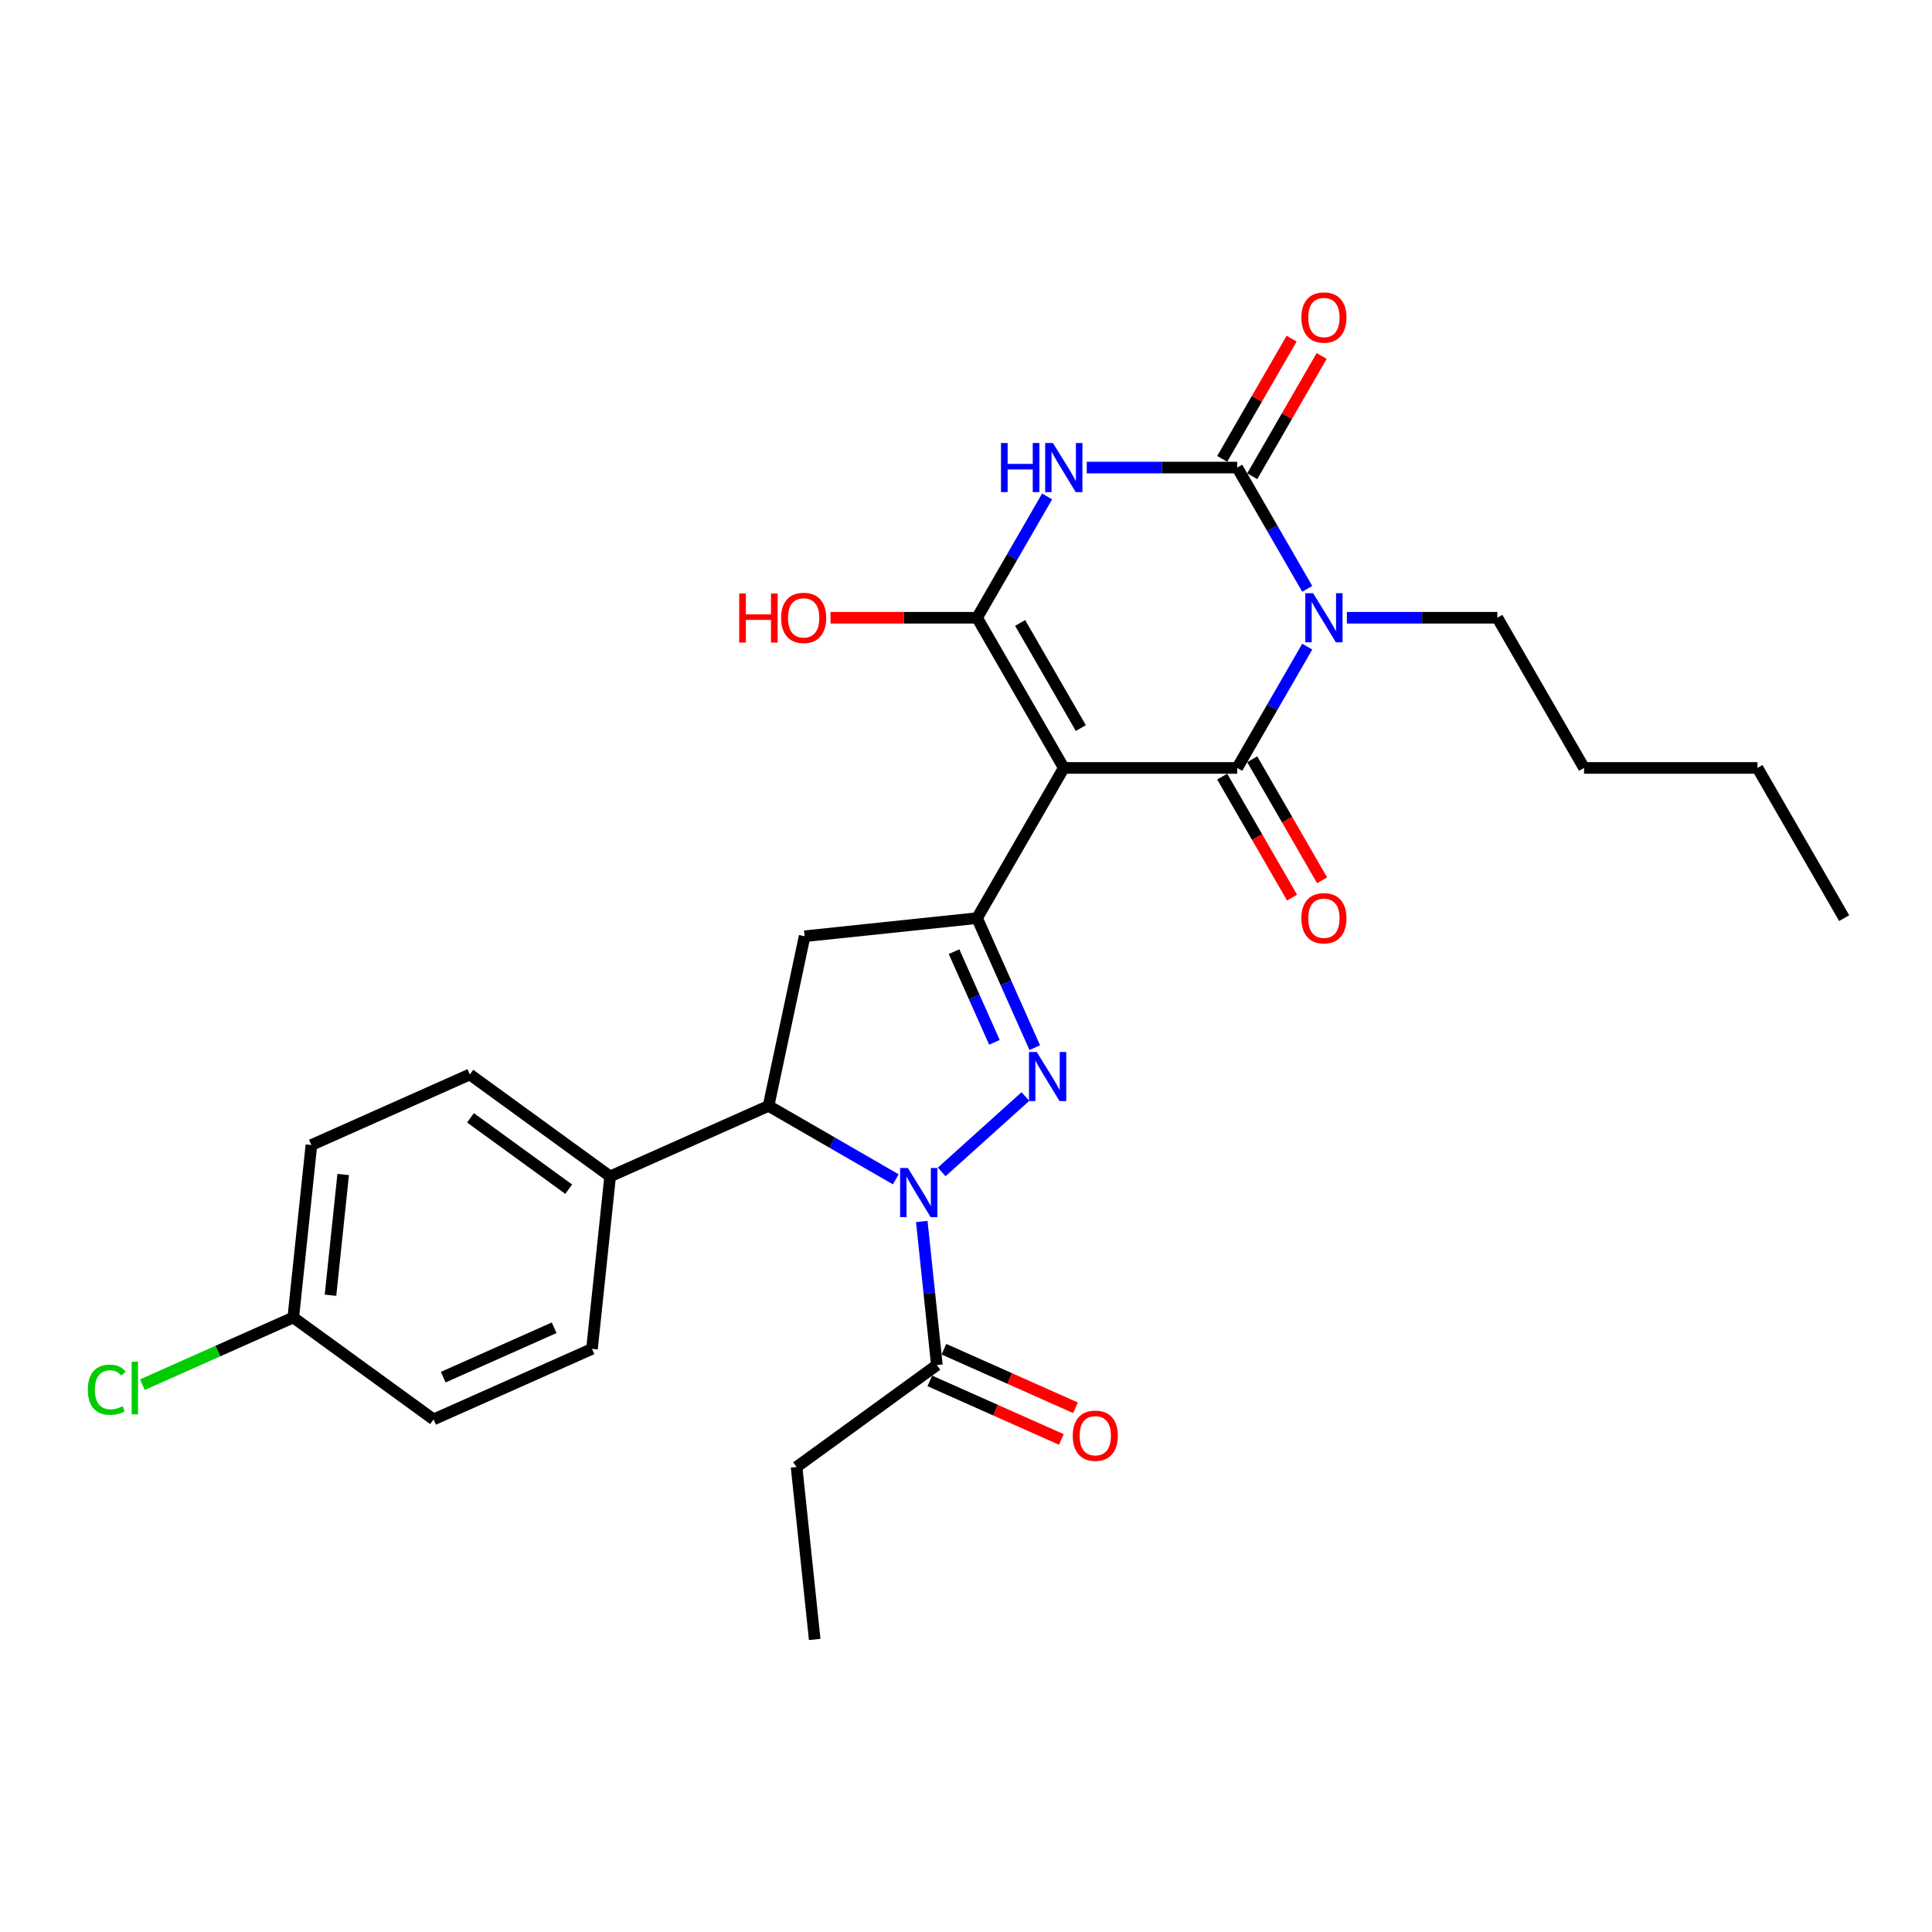 <?xml version='1.0' encoding='iso-8859-1'?>
<svg version='1.1' baseProfile='full'
              xmlns='http://www.w3.org/2000/svg'
                      xmlns:rdkit='http://www.rdkit.org/xml'
                      xmlns:xlink='http://www.w3.org/1999/xlink'
                  xml:space='preserve'
width='1000px' height='1000px' viewBox='0 0 1000 1000'>
<!-- END OF HEADER -->
<rect style='opacity:1.0;fill:#FFFFFF;stroke:none' width='1000' height='1000' x='0' y='0'> </rect>
<path class='bond-1' d='M 550.617,397.481 L 640.379,397.481' style='fill:none;fill-rule:evenodd;stroke:#000000;stroke-width:6px;stroke-linecap:butt;stroke-linejoin:miter;stroke-opacity:1' />
<path class='bond-3' d='M 550.617,397.481 L 505.736,319.745' style='fill:none;fill-rule:evenodd;stroke:#000000;stroke-width:6px;stroke-linecap:butt;stroke-linejoin:miter;stroke-opacity:1' />
<path class='bond-3' d='M 559.432,376.844 L 528.016,322.429' style='fill:none;fill-rule:evenodd;stroke:#000000;stroke-width:6px;stroke-linecap:butt;stroke-linejoin:miter;stroke-opacity:1' />
<path class='bond-7' d='M 550.617,397.481 L 505.736,475.217' style='fill:none;fill-rule:evenodd;stroke:#000000;stroke-width:6px;stroke-linecap:butt;stroke-linejoin:miter;stroke-opacity:1' />
<path class='bond-0' d='M 676.626,334.699 L 658.503,366.09' style='fill:none;fill-rule:evenodd;stroke:#0000FF;stroke-width:6px;stroke-linecap:butt;stroke-linejoin:miter;stroke-opacity:1' />
<path class='bond-0' d='M 658.503,366.09 L 640.379,397.481' style='fill:none;fill-rule:evenodd;stroke:#000000;stroke-width:6px;stroke-linecap:butt;stroke-linejoin:miter;stroke-opacity:1' />
<path class='bond-16' d='M 697.145,319.745 L 736.083,319.745' style='fill:none;fill-rule:evenodd;stroke:#0000FF;stroke-width:6px;stroke-linecap:butt;stroke-linejoin:miter;stroke-opacity:1' />
<path class='bond-16' d='M 736.083,319.745 L 775.022,319.745' style='fill:none;fill-rule:evenodd;stroke:#000000;stroke-width:6px;stroke-linecap:butt;stroke-linejoin:miter;stroke-opacity:1' />
<path class='bond-29' d='M 676.626,304.79 L 658.503,273.399' style='fill:none;fill-rule:evenodd;stroke:#0000FF;stroke-width:6px;stroke-linecap:butt;stroke-linejoin:miter;stroke-opacity:1' />
<path class='bond-29' d='M 658.503,273.399 L 640.379,242.009' style='fill:none;fill-rule:evenodd;stroke:#000000;stroke-width:6px;stroke-linecap:butt;stroke-linejoin:miter;stroke-opacity:1' />
<path class='bond-11' d='M 632.606,401.969 L 650.688,433.288' style='fill:none;fill-rule:evenodd;stroke:#000000;stroke-width:6px;stroke-linecap:butt;stroke-linejoin:miter;stroke-opacity:1' />
<path class='bond-11' d='M 650.688,433.288 L 668.77,464.607' style='fill:none;fill-rule:evenodd;stroke:#FF0000;stroke-width:6px;stroke-linecap:butt;stroke-linejoin:miter;stroke-opacity:1' />
<path class='bond-11' d='M 648.153,392.993 L 666.235,424.312' style='fill:none;fill-rule:evenodd;stroke:#000000;stroke-width:6px;stroke-linecap:butt;stroke-linejoin:miter;stroke-opacity:1' />
<path class='bond-11' d='M 666.235,424.312 L 684.317,455.631' style='fill:none;fill-rule:evenodd;stroke:#FF0000;stroke-width:6px;stroke-linecap:butt;stroke-linejoin:miter;stroke-opacity:1' />
<path class='bond-2' d='M 541.983,256.963 L 523.86,288.354' style='fill:none;fill-rule:evenodd;stroke:#0000FF;stroke-width:6px;stroke-linecap:butt;stroke-linejoin:miter;stroke-opacity:1' />
<path class='bond-2' d='M 523.86,288.354 L 505.736,319.745' style='fill:none;fill-rule:evenodd;stroke:#000000;stroke-width:6px;stroke-linecap:butt;stroke-linejoin:miter;stroke-opacity:1' />
<path class='bond-4' d='M 562.502,242.009 L 601.44,242.009' style='fill:none;fill-rule:evenodd;stroke:#0000FF;stroke-width:6px;stroke-linecap:butt;stroke-linejoin:miter;stroke-opacity:1' />
<path class='bond-4' d='M 601.44,242.009 L 640.379,242.009' style='fill:none;fill-rule:evenodd;stroke:#000000;stroke-width:6px;stroke-linecap:butt;stroke-linejoin:miter;stroke-opacity:1' />
<path class='bond-15' d='M 505.736,319.745 L 467.812,319.745' style='fill:none;fill-rule:evenodd;stroke:#000000;stroke-width:6px;stroke-linecap:butt;stroke-linejoin:miter;stroke-opacity:1' />
<path class='bond-15' d='M 467.812,319.745 L 429.888,319.745' style='fill:none;fill-rule:evenodd;stroke:#FF0000;stroke-width:6px;stroke-linecap:butt;stroke-linejoin:miter;stroke-opacity:1' />
<path class='bond-12' d='M 648.153,246.497 L 666.121,215.375' style='fill:none;fill-rule:evenodd;stroke:#000000;stroke-width:6px;stroke-linecap:butt;stroke-linejoin:miter;stroke-opacity:1' />
<path class='bond-12' d='M 666.121,215.375 L 684.089,184.254' style='fill:none;fill-rule:evenodd;stroke:#FF0000;stroke-width:6px;stroke-linecap:butt;stroke-linejoin:miter;stroke-opacity:1' />
<path class='bond-12' d='M 632.606,237.521 L 650.574,206.399' style='fill:none;fill-rule:evenodd;stroke:#000000;stroke-width:6px;stroke-linecap:butt;stroke-linejoin:miter;stroke-opacity:1' />
<path class='bond-12' d='M 650.574,206.399 L 668.542,175.277' style='fill:none;fill-rule:evenodd;stroke:#FF0000;stroke-width:6px;stroke-linecap:butt;stroke-linejoin:miter;stroke-opacity:1' />
<path class='bond-5' d='M 487.424,606.58 L 530.761,567.559' style='fill:none;fill-rule:evenodd;stroke:#0000FF;stroke-width:6px;stroke-linecap:butt;stroke-linejoin:miter;stroke-opacity:1' />
<path class='bond-10' d='M 477.112,632.235 L 481.017,669.393' style='fill:none;fill-rule:evenodd;stroke:#0000FF;stroke-width:6px;stroke-linecap:butt;stroke-linejoin:miter;stroke-opacity:1' />
<path class='bond-10' d='M 481.017,669.393 L 484.923,706.551' style='fill:none;fill-rule:evenodd;stroke:#000000;stroke-width:6px;stroke-linecap:butt;stroke-linejoin:miter;stroke-opacity:1' />
<path class='bond-28' d='M 463.655,610.419 L 430.73,591.409' style='fill:none;fill-rule:evenodd;stroke:#0000FF;stroke-width:6px;stroke-linecap:butt;stroke-linejoin:miter;stroke-opacity:1' />
<path class='bond-28' d='M 430.73,591.409 L 397.804,572.4' style='fill:none;fill-rule:evenodd;stroke:#000000;stroke-width:6px;stroke-linecap:butt;stroke-linejoin:miter;stroke-opacity:1' />
<path class='bond-6' d='M 535.588,542.264 L 520.662,508.74' style='fill:none;fill-rule:evenodd;stroke:#0000FF;stroke-width:6px;stroke-linecap:butt;stroke-linejoin:miter;stroke-opacity:1' />
<path class='bond-6' d='M 520.662,508.74 L 505.736,475.217' style='fill:none;fill-rule:evenodd;stroke:#000000;stroke-width:6px;stroke-linecap:butt;stroke-linejoin:miter;stroke-opacity:1' />
<path class='bond-6' d='M 514.71,539.509 L 504.262,516.042' style='fill:none;fill-rule:evenodd;stroke:#0000FF;stroke-width:6px;stroke-linecap:butt;stroke-linejoin:miter;stroke-opacity:1' />
<path class='bond-6' d='M 504.262,516.042 L 493.814,492.576' style='fill:none;fill-rule:evenodd;stroke:#000000;stroke-width:6px;stroke-linecap:butt;stroke-linejoin:miter;stroke-opacity:1' />
<path class='bond-9' d='M 505.736,475.217 L 416.466,484.599' style='fill:none;fill-rule:evenodd;stroke:#000000;stroke-width:6px;stroke-linecap:butt;stroke-linejoin:miter;stroke-opacity:1' />
<path class='bond-8' d='M 397.804,572.4 L 416.466,484.599' style='fill:none;fill-rule:evenodd;stroke:#000000;stroke-width:6px;stroke-linecap:butt;stroke-linejoin:miter;stroke-opacity:1' />
<path class='bond-13' d='M 397.804,572.4 L 315.802,608.909' style='fill:none;fill-rule:evenodd;stroke:#000000;stroke-width:6px;stroke-linecap:butt;stroke-linejoin:miter;stroke-opacity:1' />
<path class='bond-14' d='M 481.272,714.751 L 515.316,729.908' style='fill:none;fill-rule:evenodd;stroke:#000000;stroke-width:6px;stroke-linecap:butt;stroke-linejoin:miter;stroke-opacity:1' />
<path class='bond-14' d='M 515.316,729.908 L 549.36,745.066' style='fill:none;fill-rule:evenodd;stroke:#FF0000;stroke-width:6px;stroke-linecap:butt;stroke-linejoin:miter;stroke-opacity:1' />
<path class='bond-14' d='M 488.573,698.35 L 522.618,713.508' style='fill:none;fill-rule:evenodd;stroke:#000000;stroke-width:6px;stroke-linecap:butt;stroke-linejoin:miter;stroke-opacity:1' />
<path class='bond-14' d='M 522.618,713.508 L 556.662,728.665' style='fill:none;fill-rule:evenodd;stroke:#FF0000;stroke-width:6px;stroke-linecap:butt;stroke-linejoin:miter;stroke-opacity:1' />
<path class='bond-23' d='M 484.923,706.551 L 412.304,759.311' style='fill:none;fill-rule:evenodd;stroke:#000000;stroke-width:6px;stroke-linecap:butt;stroke-linejoin:miter;stroke-opacity:1' />
<path class='bond-17' d='M 315.802,608.909 L 243.184,556.148' style='fill:none;fill-rule:evenodd;stroke:#000000;stroke-width:6px;stroke-linecap:butt;stroke-linejoin:miter;stroke-opacity:1' />
<path class='bond-17' d='M 294.357,615.519 L 243.524,578.586' style='fill:none;fill-rule:evenodd;stroke:#000000;stroke-width:6px;stroke-linecap:butt;stroke-linejoin:miter;stroke-opacity:1' />
<path class='bond-18' d='M 315.802,608.909 L 306.42,698.179' style='fill:none;fill-rule:evenodd;stroke:#000000;stroke-width:6px;stroke-linecap:butt;stroke-linejoin:miter;stroke-opacity:1' />
<path class='bond-24' d='M 775.022,319.745 L 819.903,397.481' style='fill:none;fill-rule:evenodd;stroke:#000000;stroke-width:6px;stroke-linecap:butt;stroke-linejoin:miter;stroke-opacity:1' />
<path class='bond-21' d='M 243.184,556.148 L 161.182,592.658' style='fill:none;fill-rule:evenodd;stroke:#000000;stroke-width:6px;stroke-linecap:butt;stroke-linejoin:miter;stroke-opacity:1' />
<path class='bond-20' d='M 306.42,698.179 L 224.418,734.688' style='fill:none;fill-rule:evenodd;stroke:#000000;stroke-width:6px;stroke-linecap:butt;stroke-linejoin:miter;stroke-opacity:1' />
<path class='bond-20' d='M 286.818,687.255 L 229.417,712.812' style='fill:none;fill-rule:evenodd;stroke:#000000;stroke-width:6px;stroke-linecap:butt;stroke-linejoin:miter;stroke-opacity:1' />
<path class='bond-19' d='M 151.799,681.928 L 224.418,734.688' style='fill:none;fill-rule:evenodd;stroke:#000000;stroke-width:6px;stroke-linecap:butt;stroke-linejoin:miter;stroke-opacity:1' />
<path class='bond-22' d='M 151.799,681.928 L 112.747,699.315' style='fill:none;fill-rule:evenodd;stroke:#000000;stroke-width:6px;stroke-linecap:butt;stroke-linejoin:miter;stroke-opacity:1' />
<path class='bond-22' d='M 112.747,699.315 L 73.694,716.703' style='fill:none;fill-rule:evenodd;stroke:#00CC00;stroke-width:6px;stroke-linecap:butt;stroke-linejoin:miter;stroke-opacity:1' />
<path class='bond-30' d='M 151.799,681.928 L 161.182,592.658' style='fill:none;fill-rule:evenodd;stroke:#000000;stroke-width:6px;stroke-linecap:butt;stroke-linejoin:miter;stroke-opacity:1' />
<path class='bond-30' d='M 171.061,670.414 L 177.629,607.925' style='fill:none;fill-rule:evenodd;stroke:#000000;stroke-width:6px;stroke-linecap:butt;stroke-linejoin:miter;stroke-opacity:1' />
<path class='bond-26' d='M 412.304,759.311 L 421.686,848.581' style='fill:none;fill-rule:evenodd;stroke:#000000;stroke-width:6px;stroke-linecap:butt;stroke-linejoin:miter;stroke-opacity:1' />
<path class='bond-25' d='M 819.903,397.481 L 909.665,397.481' style='fill:none;fill-rule:evenodd;stroke:#000000;stroke-width:6px;stroke-linecap:butt;stroke-linejoin:miter;stroke-opacity:1' />
<path class='bond-27' d='M 909.665,397.481 L 954.545,475.217' style='fill:none;fill-rule:evenodd;stroke:#000000;stroke-width:6px;stroke-linecap:butt;stroke-linejoin:miter;stroke-opacity:1' />
<path  class='atom-1' d='M 679.641 307.034
L 687.971 320.499
Q 688.797 321.827, 690.125 324.233
Q 691.454 326.638, 691.525 326.782
L 691.525 307.034
L 694.9 307.034
L 694.9 332.455
L 691.418 332.455
L 682.477 317.734
Q 681.436 316.011, 680.323 314.036
Q 679.246 312.061, 678.923 311.451
L 678.923 332.455
L 675.62 332.455
L 675.62 307.034
L 679.641 307.034
' fill='#0000FF'/>
<path  class='atom-3' d='M 518.106 229.298
L 521.552 229.298
L 521.552 240.106
L 534.55 240.106
L 534.55 229.298
L 537.997 229.298
L 537.997 254.719
L 534.55 254.719
L 534.55 242.978
L 521.552 242.978
L 521.552 254.719
L 518.106 254.719
L 518.106 229.298
' fill='#0000FF'/>
<path  class='atom-3' d='M 544.998 229.298
L 553.328 242.763
Q 554.154 244.091, 555.482 246.497
Q 556.811 248.902, 556.883 249.046
L 556.883 229.298
L 560.258 229.298
L 560.258 254.719
L 556.775 254.719
L 547.835 239.998
Q 546.794 238.275, 545.68 236.3
Q 544.603 234.325, 544.28 233.715
L 544.28 254.719
L 540.977 254.719
L 540.977 229.298
L 544.998 229.298
' fill='#0000FF'/>
<path  class='atom-6' d='M 469.921 604.57
L 478.251 618.034
Q 479.076 619.363, 480.405 621.769
Q 481.733 624.174, 481.805 624.318
L 481.805 604.57
L 485.18 604.57
L 485.18 629.991
L 481.698 629.991
L 472.757 615.27
Q 471.716 613.546, 470.603 611.572
Q 469.526 609.597, 469.203 608.986
L 469.203 629.991
L 465.899 629.991
L 465.899 604.57
L 469.921 604.57
' fill='#0000FF'/>
<path  class='atom-7' d='M 536.627 544.508
L 544.957 557.972
Q 545.782 559.301, 547.111 561.706
Q 548.439 564.112, 548.511 564.255
L 548.511 544.508
L 551.886 544.508
L 551.886 569.928
L 548.404 569.928
L 539.463 555.207
Q 538.422 553.484, 537.309 551.509
Q 536.232 549.534, 535.909 548.924
L 535.909 569.928
L 532.605 569.928
L 532.605 544.508
L 536.627 544.508
' fill='#0000FF'/>
<path  class='atom-12' d='M 673.591 475.288
Q 673.591 469.185, 676.607 465.774
Q 679.623 462.363, 685.26 462.363
Q 690.897 462.363, 693.913 465.774
Q 696.929 469.185, 696.929 475.288
Q 696.929 481.464, 693.877 484.983
Q 690.825 488.465, 685.26 488.465
Q 679.659 488.465, 676.607 484.983
Q 673.591 481.5, 673.591 475.288
M 685.26 485.593
Q 689.138 485.593, 691.22 483.008
Q 693.339 480.387, 693.339 475.288
Q 693.339 470.298, 691.22 467.784
Q 689.138 465.235, 685.26 465.235
Q 681.382 465.235, 679.264 467.748
Q 677.182 470.262, 677.182 475.288
Q 677.182 480.423, 679.264 483.008
Q 681.382 485.593, 685.26 485.593
' fill='#FF0000'/>
<path  class='atom-13' d='M 673.591 164.344
Q 673.591 158.241, 676.607 154.83
Q 679.623 151.419, 685.26 151.419
Q 690.897 151.419, 693.913 154.83
Q 696.929 158.241, 696.929 164.344
Q 696.929 170.52, 693.877 174.039
Q 690.825 177.521, 685.26 177.521
Q 679.659 177.521, 676.607 174.039
Q 673.591 170.556, 673.591 164.344
M 685.26 174.649
Q 689.138 174.649, 691.22 172.064
Q 693.339 169.443, 693.339 164.344
Q 693.339 159.354, 691.22 156.84
Q 689.138 154.291, 685.26 154.291
Q 681.382 154.291, 679.264 156.804
Q 677.182 159.318, 677.182 164.344
Q 677.182 169.479, 679.264 172.064
Q 681.382 174.649, 685.26 174.649
' fill='#FF0000'/>
<path  class='atom-15' d='M 555.255 743.132
Q 555.255 737.028, 558.271 733.617
Q 561.287 730.206, 566.924 730.206
Q 572.561 730.206, 575.577 733.617
Q 578.593 737.028, 578.593 743.132
Q 578.593 749.307, 575.541 752.826
Q 572.489 756.309, 566.924 756.309
Q 561.323 756.309, 558.271 752.826
Q 555.255 749.343, 555.255 743.132
M 566.924 753.436
Q 570.802 753.436, 572.884 750.851
Q 575.003 748.23, 575.003 743.132
Q 575.003 738.141, 572.884 735.628
Q 570.802 733.078, 566.924 733.078
Q 563.046 733.078, 560.928 735.592
Q 558.845 738.105, 558.845 743.132
Q 558.845 748.266, 560.928 750.851
Q 563.046 753.436, 566.924 753.436
' fill='#FF0000'/>
<path  class='atom-16' d='M 382.619 307.178
L 386.066 307.178
L 386.066 317.985
L 399.064 317.985
L 399.064 307.178
L 402.51 307.178
L 402.51 332.599
L 399.064 332.599
L 399.064 320.858
L 386.066 320.858
L 386.066 332.599
L 382.619 332.599
L 382.619 307.178
' fill='#FF0000'/>
<path  class='atom-16' d='M 404.306 319.816
Q 404.306 313.713, 407.322 310.302
Q 410.338 306.891, 415.975 306.891
Q 421.612 306.891, 424.628 310.302
Q 427.644 313.713, 427.644 319.816
Q 427.644 325.992, 424.592 329.511
Q 421.54 332.993, 415.975 332.993
Q 410.374 332.993, 407.322 329.511
Q 404.306 326.028, 404.306 319.816
M 415.975 330.121
Q 419.852 330.121, 421.935 327.536
Q 424.053 324.915, 424.053 319.816
Q 424.053 314.826, 421.935 312.312
Q 419.852 309.763, 415.975 309.763
Q 412.097 309.763, 409.979 312.276
Q 407.896 314.79, 407.896 319.816
Q 407.896 324.951, 409.979 327.536
Q 412.097 330.121, 415.975 330.121
' fill='#FF0000'/>
<path  class='atom-23' d='M 45.455 719.317
Q 45.455 712.998, 48.399 709.694
Q 51.379 706.355, 57.016 706.355
Q 62.258 706.355, 65.058 710.053
L 62.689 711.992
Q 60.642 709.299, 57.016 709.299
Q 53.174 709.299, 51.127 711.885
Q 49.117 714.434, 49.117 719.317
Q 49.117 724.344, 51.199 726.929
Q 53.318 729.514, 57.411 729.514
Q 60.211 729.514, 63.479 727.826
L 64.484 730.519
Q 63.156 731.381, 61.145 731.884
Q 59.134 732.386, 56.908 732.386
Q 51.379 732.386, 48.399 729.011
Q 45.455 725.636, 45.455 719.317
' fill='#00CC00'/>
<path  class='atom-23' d='M 68.146 704.811
L 71.45 704.811
L 71.45 732.063
L 68.146 732.063
L 68.146 704.811
' fill='#00CC00'/>
</svg>
